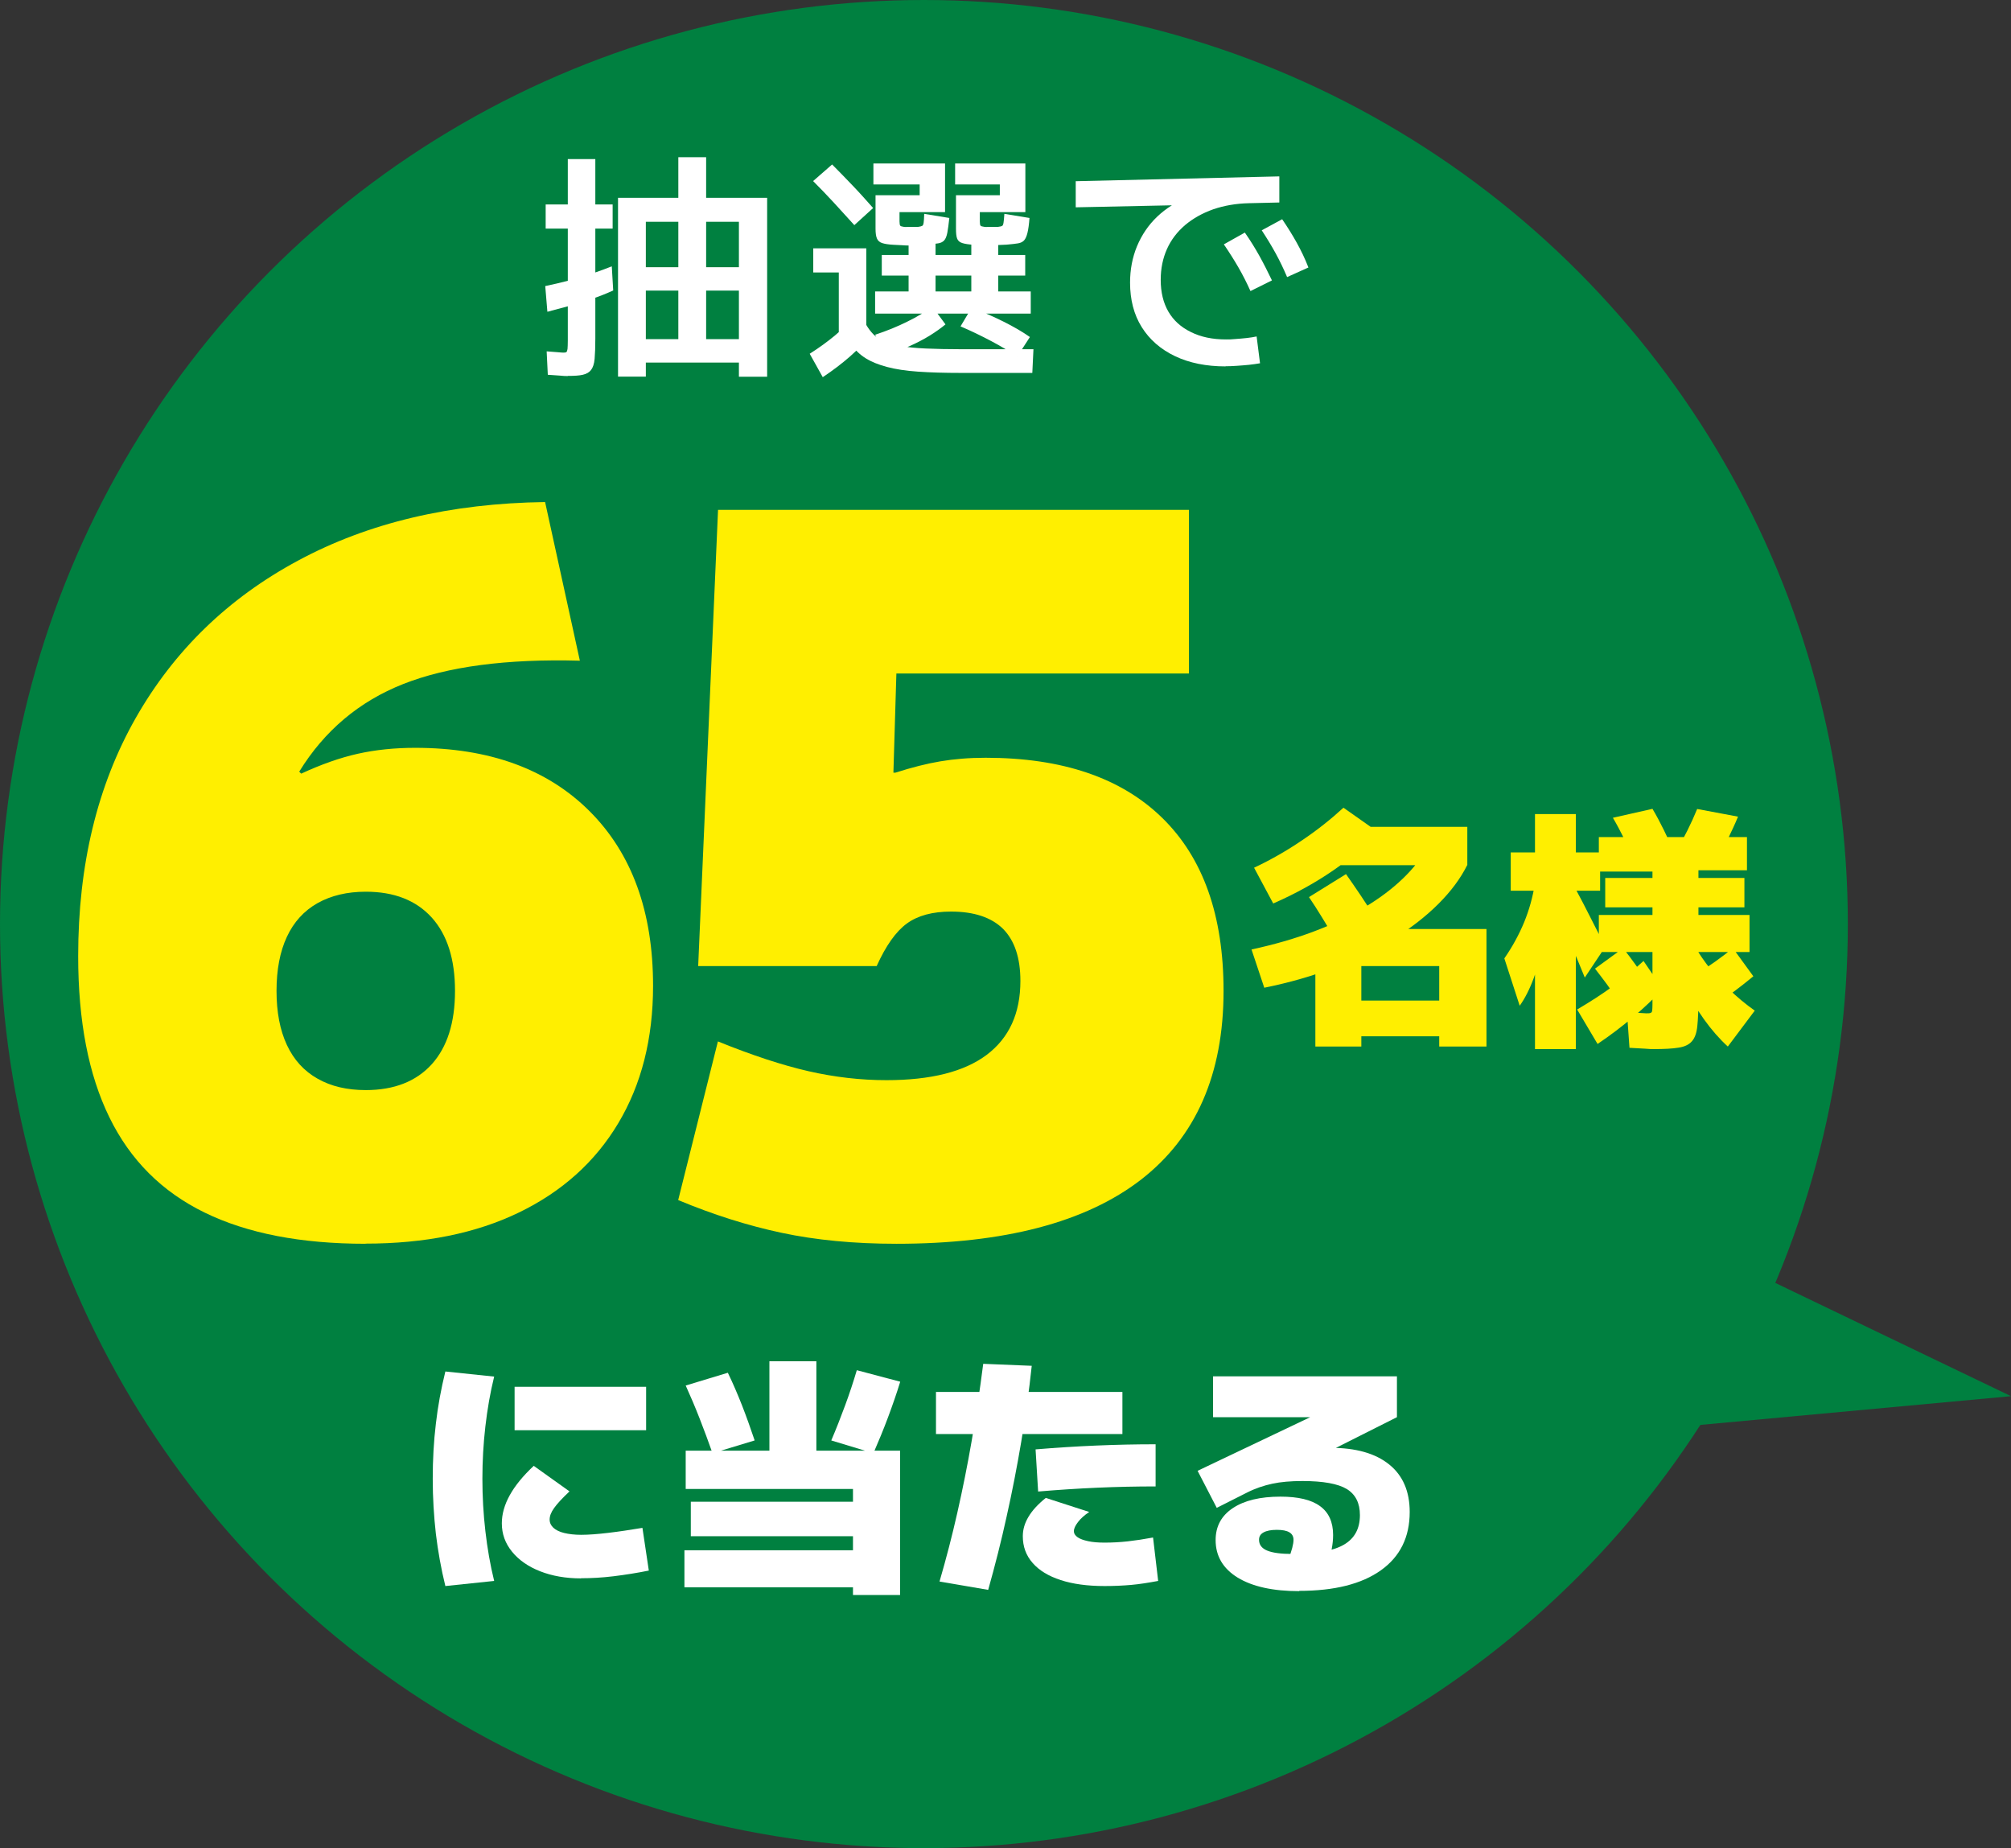 <?xml version="1.0" encoding="UTF-8"?>
<svg id="b" data-name="レイヤー 2" xmlns="http://www.w3.org/2000/svg" viewBox="0 0 141.74 130.23">
  <rect x="0" y="0" width="141.74" height="130.23" fill="#333333" stroke="none"/>
  <g id="c" data-name="レイヤー 1">
    <g>
      <g>
        <g>
          <circle cx="65.12" cy="65.12" r="65.12" style="fill: #008040;"/>
          <g>
            <path d="M25.78,87.65c-4.57,0-8.35-.73-11.36-2.2-3.01-1.47-5.24-3.7-6.71-6.71-1.47-3-2.2-6.79-2.2-11.36,0-6.43,1.35-12.02,4.05-16.77,2.7-4.75,6.52-8.46,11.46-11.11,4.94-2.66,10.74-4.03,17.4-4.12l2.45,11.18c-5.17-.14-9.32.41-12.44,1.64-3.12,1.23-5.57,3.3-7.34,6.18l.14.14c1.4-.65,2.73-1.12,3.98-1.4s2.61-.42,4.05-.42c5.22,0,9.32,1.49,12.3,4.47,2.98,2.98,4.47,7.08,4.47,12.3,0,3.73-.82,6.95-2.45,9.68-1.63,2.73-3.96,4.82-6.99,6.29-3.03,1.47-6.64,2.2-10.83,2.2ZM25.78,76.82c2,0,3.55-.61,4.65-1.82,1.09-1.21,1.64-2.93,1.64-5.17s-.55-3.96-1.64-5.17c-1.1-1.21-2.64-1.82-4.65-1.82-1.31,0-2.44.27-3.39.8-.96.54-1.68,1.33-2.17,2.38-.49,1.05-.73,2.32-.73,3.81s.24,2.76.73,3.81c.49,1.05,1.21,1.84,2.17,2.38.95.54,2.08.8,3.39.8Z" style="fill: #ffef00;"/>
            <path d="M63.17,87.65c-2.98,0-5.67-.26-8.07-.77-2.4-.51-4.83-1.28-7.3-2.31l2.8-11.18c2.42.98,4.55,1.68,6.39,2.1,1.84.42,3.67.63,5.49.63,3.12,0,5.47-.59,7.06-1.78,1.58-1.19,2.38-2.92,2.38-5.21,0-1.63-.41-2.85-1.22-3.67-.82-.81-2.04-1.22-3.67-1.22-1.3,0-2.34.28-3.11.84-.77.56-1.48,1.56-2.13,3h-12.58l1.4-32.15h33.19v11.53h-20.62l-.21,6.99h.14c1.16-.37,2.22-.64,3.18-.8.95-.16,2.01-.25,3.18-.25,5.4,0,9.55,1.41,12.44,4.23,2.89,2.82,4.33,6.88,4.33,12.2,0,5.87-1.95,10.31-5.83,13.31-3.89,3-9.63,4.51-17.23,4.51Z" style="fill: #ffef00;"/>
          </g>
          <g>
            <path d="M31.39,111.77c-.3-1.22-.52-2.45-.67-3.69-.14-1.24-.22-2.53-.22-3.87s.07-2.63.22-3.87c.14-1.24.37-2.47.67-3.69l3.44.36c-.28,1.13-.48,2.3-.62,3.51s-.21,2.44-.21,3.69.07,2.48.21,3.69.34,2.38.62,3.51l-3.44.36ZM40.95,111.23c-1.08,0-2.04-.17-2.88-.5-.84-.33-1.5-.79-1.98-1.38-.48-.59-.72-1.25-.72-2,0-1.3.75-2.65,2.25-4.05l2.52,1.8c-.52.49-.88.88-1.09,1.18-.21.29-.31.56-.31.8,0,.23.09.42.26.58s.43.29.76.37c.33.08.73.13,1.2.13.53,0,1.17-.05,1.93-.14.76-.09,1.55-.21,2.39-.35l.45,3.01c-.84.17-1.67.3-2.48.4-.82.1-1.58.14-2.29.14ZM36.27,100.79v-3.06h9.27v3.06h-9.27Z" style="fill: #fff;"/>
            <path d="M60.12,112.4v-.54h-11.88v-2.61h11.88v-.99h-11.43v-2.43h11.43v-.9h-11.79v-2.7h5.9v-6.3h3.31v6.3h5.9v10.17h-3.33ZM50.22,102.41c-.29-.82-.59-1.63-.91-2.45-.32-.82-.65-1.59-.98-2.32l2.97-.9c.35.72.68,1.49,1,2.3.32.82.61,1.64.89,2.47l-2.97.9ZM61.56,102.41l-2.97-.9c.35-.82.67-1.64.98-2.48.31-.84.58-1.66.82-2.47l3.06.81c-.25.82-.54,1.65-.86,2.51-.32.86-.67,1.7-1.03,2.53Z" style="fill: #fff;"/>
            <path d="M65.97,101.06v-2.97h13.14v2.97h-13.14ZM66.22,111.45c.47-1.61.89-3.23,1.26-4.87.37-1.64.71-3.32,1.01-5.06.3-1.73.57-3.54.81-5.41l3.42.14c-.19,1.79-.44,3.57-.74,5.35s-.64,3.53-1.03,5.27c-.38,1.74-.82,3.46-1.3,5.17l-3.44-.59ZM77.85,111.77c-1.2,0-2.23-.14-3.09-.42-.86-.28-1.52-.68-1.98-1.21-.46-.52-.69-1.15-.69-1.88,0-.47.13-.92.4-1.37.26-.44.67-.89,1.22-1.33l3.06.99c-.34.23-.6.46-.79.71s-.29.46-.29.64c0,.17.09.31.26.43.17.12.42.21.75.28.32.07.71.1,1.15.1.55,0,1.1-.03,1.64-.09.54-.06,1.13-.15,1.78-.27l.36,3.06c-.7.13-1.33.23-1.9.28s-1.2.08-1.88.08ZM72.99,102.14c1.44-.12,2.86-.21,4.27-.27,1.4-.06,2.8-.09,4.19-.09v2.97c-1.37,0-2.74.03-4.11.09-1.37.06-2.76.15-4.17.27l-.18-2.97Z" style="fill: #fff;"/>
            <path d="M91.57,112.13c-1.85,0-3.29-.32-4.33-.95-1.04-.64-1.56-1.52-1.56-2.65,0-.96.4-1.71,1.21-2.25s1.93-.81,3.36-.81c1.25,0,2.18.22,2.79.67.61.44.92,1.12.92,2.03,0,.31-.03.64-.1,1-.07.35-.15.68-.26.98l-2.79-.27c.12-.3.21-.57.27-.8.06-.23.09-.42.09-.57,0-.47-.39-.7-1.17-.7-.41,0-.72.06-.94.18-.22.12-.32.29-.32.52,0,.35.19.6.57.76s.98.24,1.81.24c1.66,0,2.86-.22,3.61-.66.75-.44,1.12-1.13,1.12-2.08,0-.85-.31-1.46-.93-1.84-.62-.37-1.66-.56-3.12-.56-.82,0-1.53.06-2.13.19s-1.2.33-1.77.62l-2.14,1.08-1.35-2.61,8.78-4.18v.4h-7.69v-2.88h12.96v2.88l-9.52,4.79-1.76-1.55c.43-.14.94-.28,1.51-.41.58-.13,1.17-.24,1.79-.34.62-.1,1.21-.18,1.79-.24.58-.06,1.08-.09,1.51-.09,1.79,0,3.16.39,4.13,1.17.97.78,1.45,1.9,1.45,3.35,0,1.78-.68,3.15-2.03,4.11-1.36.97-3.28,1.45-5.76,1.45Z" style="fill: #fff;"/>
          </g>
          <g>
            <path d="M38.58,21.96l-.15-1.8c.53-.11,1.08-.24,1.63-.38.56-.14,1.1-.3,1.62-.48.53-.18,1.01-.36,1.44-.53l.1,1.7c-.44.2-.93.4-1.46.58s-1.07.35-1.61.5c-.54.15-1.07.29-1.56.42ZM40.02,26.5c-.14,0-.32,0-.55-.03-.23-.02-.52-.04-.86-.06l-.08-1.65c.31.02.56.04.77.06.2.02.35.03.42.03.09,0,.16-.01.2-.04.04-.03.06-.1.08-.22.01-.12.02-.32.02-.59v-7.89h-1.56v-1.7h1.56v-3.2h1.94v3.2h1.22v1.7h-1.22v7.75c0,.6-.02,1.08-.05,1.43s-.12.61-.25.78-.32.28-.58.34c-.25.06-.6.08-1.05.08ZM43.56,26.55v-12.61h10.51v12.61h-1.99v-1h-6.56v-1.65h6.56v-3.42h-2.31v3.42h-1.96v-3.42h-2.29v-1.65h2.29v-7.75h1.96v7.75h2.31v-3.2h-6.56v10.91h-1.96Z" style="fill: #fff;"/>
            <path d="M57.99,26.58l-.92-1.65c.66-.42,1.25-.85,1.77-1.28.52-.44,1-.9,1.44-1.4l1.12,1.36c-.45.53-.96,1.04-1.5,1.52-.55.48-1.19.97-1.91,1.45ZM60.22,15.87c-.48-.53-.96-1.06-1.44-1.58-.48-.52-.97-1.03-1.47-1.53l1.34-1.17c.49.49.97.99,1.46,1.5s.96,1.04,1.43,1.57l-1.33,1.21ZM59.12,23.4v-4.2h-1.8v-1.7h3.74v5.9h-1.94ZM67.75,26.28c-1.18,0-2.2-.03-3.05-.09-.86-.06-1.58-.17-2.18-.33-.6-.16-1.1-.36-1.5-.61-.4-.25-.73-.56-.99-.94s-.48-.82-.65-1.34l1.65-.12c.16.28.34.52.54.72s.46.37.76.5c.3.14.69.24,1.16.32.48.08,1.07.14,1.77.17.7.03,1.55.05,2.53.05h5.05l-.08,1.67h-5.02ZM64.08,17.3c-.14,0-.31,0-.51-.02-.2-.01-.4-.02-.6-.03-.35-.02-.61-.06-.79-.12s-.3-.16-.37-.32c-.07-.16-.1-.39-.1-.7v-2.35h3.11v-.76h-3.26v-1.48h5.05v3.43h-3.21v.65c0,.16.02.26.05.3s.12.07.27.09c.09.01.17.01.25,0,.07,0,.15,0,.23,0s.16,0,.24,0c.08,0,.16,0,.26,0,.14-.02.23-.04.29-.07.06-.02.09-.1.11-.22s.03-.33.04-.63l1.77.29c-.05.44-.09.79-.14,1.04-.05.25-.12.43-.22.54s-.24.18-.43.21-.46.06-.82.09c-.23.01-.44.02-.63.03-.19.01-.39.02-.58.02ZM61.68,22.1v-1.56h2.36v-3.84h1.9v3.84h2.52v-1.12h-6.31v-1.45h6.31v-1.28h1.9v1.28h1.9v1.45h-1.9v1.12h2.29v1.56h-10.98ZM62.46,25.04l-.78-1.45c.82-.27,1.58-.58,2.28-.93.7-.34,1.29-.7,1.75-1.06l.93,1.26c-.31.26-.68.52-1.11.79-.44.27-.92.52-1.44.75-.53.23-1.07.45-1.62.64ZM69.72,17.3c-.12,0-.29,0-.49-.02-.2-.01-.4-.02-.59-.03-.35-.02-.62-.06-.81-.12s-.31-.16-.37-.32c-.06-.16-.08-.39-.08-.7v-2.35h3.09v-.76h-3.15v-1.48h4.95v3.43h-3.21v.65c0,.16.02.26.05.3.03.04.13.07.29.09.08.01.16.01.23,0,.07,0,.14,0,.21,0,.09,0,.18,0,.25,0,.08,0,.16,0,.24,0,.15-.02.25-.04.3-.07.05-.02.08-.1.1-.22s.04-.33.06-.63l1.77.29c-.03.44-.08.79-.14,1.04-.06.25-.14.43-.24.54-.1.11-.25.18-.43.21s-.45.06-.79.09c-.24.01-.45.02-.65.03-.19.01-.39.02-.6.02ZM71.7,25.14c-.52-.36-1.13-.73-1.83-1.1-.7-.37-1.42-.72-2.17-1.04l.78-1.31c.79.29,1.54.62,2.24.97s1.33.71,1.87,1.09l-.9,1.39Z" style="fill: #fff;"/>
            <path d="M86.38,25.82c-1.36,0-2.55-.24-3.56-.72s-1.8-1.17-2.35-2.05c-.55-.88-.82-1.93-.82-3.13,0-.92.16-1.77.49-2.57.33-.79.8-1.49,1.42-2.08s1.35-1.05,2.2-1.37l.17.54-8.11.17v-1.84l14.35-.34v1.84l-2.14.05c-.92.02-1.76.17-2.52.43-.76.27-1.42.64-1.98,1.11-.56.48-.99,1.04-1.28,1.69-.29.65-.44,1.37-.44,2.17,0,.87.18,1.62.54,2.24.36.62.89,1.1,1.59,1.44.7.35,1.52.52,2.47.52.19,0,.42,0,.68-.03.26-.02.52-.04.79-.07.27-.03.5-.07.69-.11l.24,1.89c-.24.04-.5.08-.79.11s-.58.05-.86.07c-.28.02-.54.03-.78.03ZM88.13,20.5c-.26-.58-.54-1.13-.84-1.65-.3-.52-.64-1.06-1.03-1.63l1.48-.83c.39.56.73,1.11,1.03,1.65s.59,1.12.88,1.72l-1.51.75ZM90.72,19.53c-.25-.59-.52-1.15-.81-1.68-.29-.53-.62-1.07-.98-1.62l1.44-.78c.39.57.73,1.12,1.03,1.66s.58,1.12.82,1.74l-1.51.68Z" style="fill: #fff;"/>
          </g>
        </g>
        <polygon points="117.95 86.96 141.74 98.39 112.01 101.14 117.95 86.96" style="fill: #008040;"/>
      </g>
      <g>
        <path d="M89.11,69.61l-.9-2.7c1.58-.34,3.04-.76,4.37-1.26,1.33-.5,2.53-1.07,3.58-1.7,1.06-.63,1.96-1.31,2.71-2.03s1.33-1.46,1.75-2.21l2.79,1.26c-.47.94-1.14,1.84-2.02,2.72-.88.88-1.93,1.7-3.16,2.46-1.23.76-2.61,1.44-4.15,2.03-1.54.59-3.2,1.07-4.99,1.43ZM89.74,63.67l-1.35-2.52c1.19-.56,2.32-1.21,3.38-1.93,1.07-.72,2.04-1.49,2.92-2.3l2.43,1.71c-.85.95-1.91,1.86-3.18,2.73-1.27.87-2.67,1.64-4.2,2.31ZM94.06,66.1c-.3-.49-.6-.98-.9-1.48-.3-.49-.6-.96-.9-1.4l2.61-1.62c.31.44.65.93,1,1.45.35.52.68,1.03.98,1.52l-2.79,1.53ZM92.71,73.75v-7.29h3.24v4.05h5.49v-2.43h-7.38v-2.61h10.71v8.28h-3.33v-.72h-5.49v.72h-3.24ZM93.61,60.97v-2.7h9.81v2.7h-9.81Z" style="fill: #ffef00;"/>
        <path d="M107.11,70.87l-1.08-3.33c.58-.84,1.04-1.69,1.4-2.56.35-.86.61-1.78.76-2.75l.99.81c-.02,1.06-.13,2.09-.32,3.1s-.44,1.92-.74,2.74c-.3.82-.64,1.48-1.01,2ZM108.19,73.93v-11.16h-1.71v-2.7h1.71v-2.7h2.88v2.7h1.71v2.7h-1.71v11.16h-2.88ZM111.7,68.89c-.36-.89-.72-1.75-1.08-2.59-.36-.84-.75-1.75-1.17-2.72l1.62-.9c.36.67.71,1.34,1.04,2,.34.66.68,1.34,1.03,2.05l-1.44,2.16ZM112.6,73.57l-1.44-2.43c.9-.53,1.73-1.06,2.48-1.61s1.49-1.15,2.2-1.81l1.35,1.98c-.61.66-1.31,1.32-2.09,1.98-.78.66-1.61,1.29-2.5,1.89ZM114.04,70.51c-.24-.38-.5-.76-.77-1.13s-.56-.74-.85-1.12l1.98-1.44c.3.38.59.76.86,1.14.28.38.53.75.76,1.11l-1.98,1.44ZM116.56,73.93c-.12,0-.33,0-.63-.03-.3-.02-.66-.04-1.08-.06l-.18-2.52c.32.02.61.04.85.06.25.02.41.03.5.03.16,0,.26,0,.32-.03.06-.02.1-.07.11-.16.01-.09.02-.24.02-.44v-3.69h-3.78v-2.61h3.78v-.54h-3.33v-2.07h3.33v-.45h-3.78v-2.43h10.44v2.34h-3.42v.54h3.24v2.07h-3.24v.54h3.6v2.61h-3.6v3.24c0,.84-.03,1.5-.08,1.99-.05.49-.18.84-.39,1.07-.2.23-.52.38-.94.44-.42.07-1,.1-1.75.1ZM115.21,60.7c-.23-.53-.47-1.05-.73-1.58-.26-.52-.52-1.02-.8-1.49l2.79-.63c.28.47.54.96.8,1.49.26.52.5,1.05.73,1.58l-2.79.63ZM121.78,73.75c-.59-.54-1.15-1.18-1.68-1.92-.53-.74-1.01-1.56-1.43-2.46s-.76-1.84-1.03-2.83l1.44-.54c.32.65.72,1.29,1.19,1.92.47.63.99,1.22,1.58,1.78.58.56,1.19,1.07,1.83,1.52l-1.89,2.52ZM120.97,60.61l-2.88-.54c.3-.5.58-1.02.84-1.54.26-.52.49-1.03.69-1.52l2.88.54c-.2.49-.44,1-.69,1.52-.26.52-.54,1.03-.84,1.54ZM121.06,70.69l-1.44-2.07c.43-.28.86-.56,1.28-.86s.83-.61,1.24-.94l1.44,1.98c-.42.35-.83.67-1.24.98-.41.31-.83.61-1.28.91Z" style="fill: #ffef00;"/>
      </g>
    </g>
  </g>
</svg>